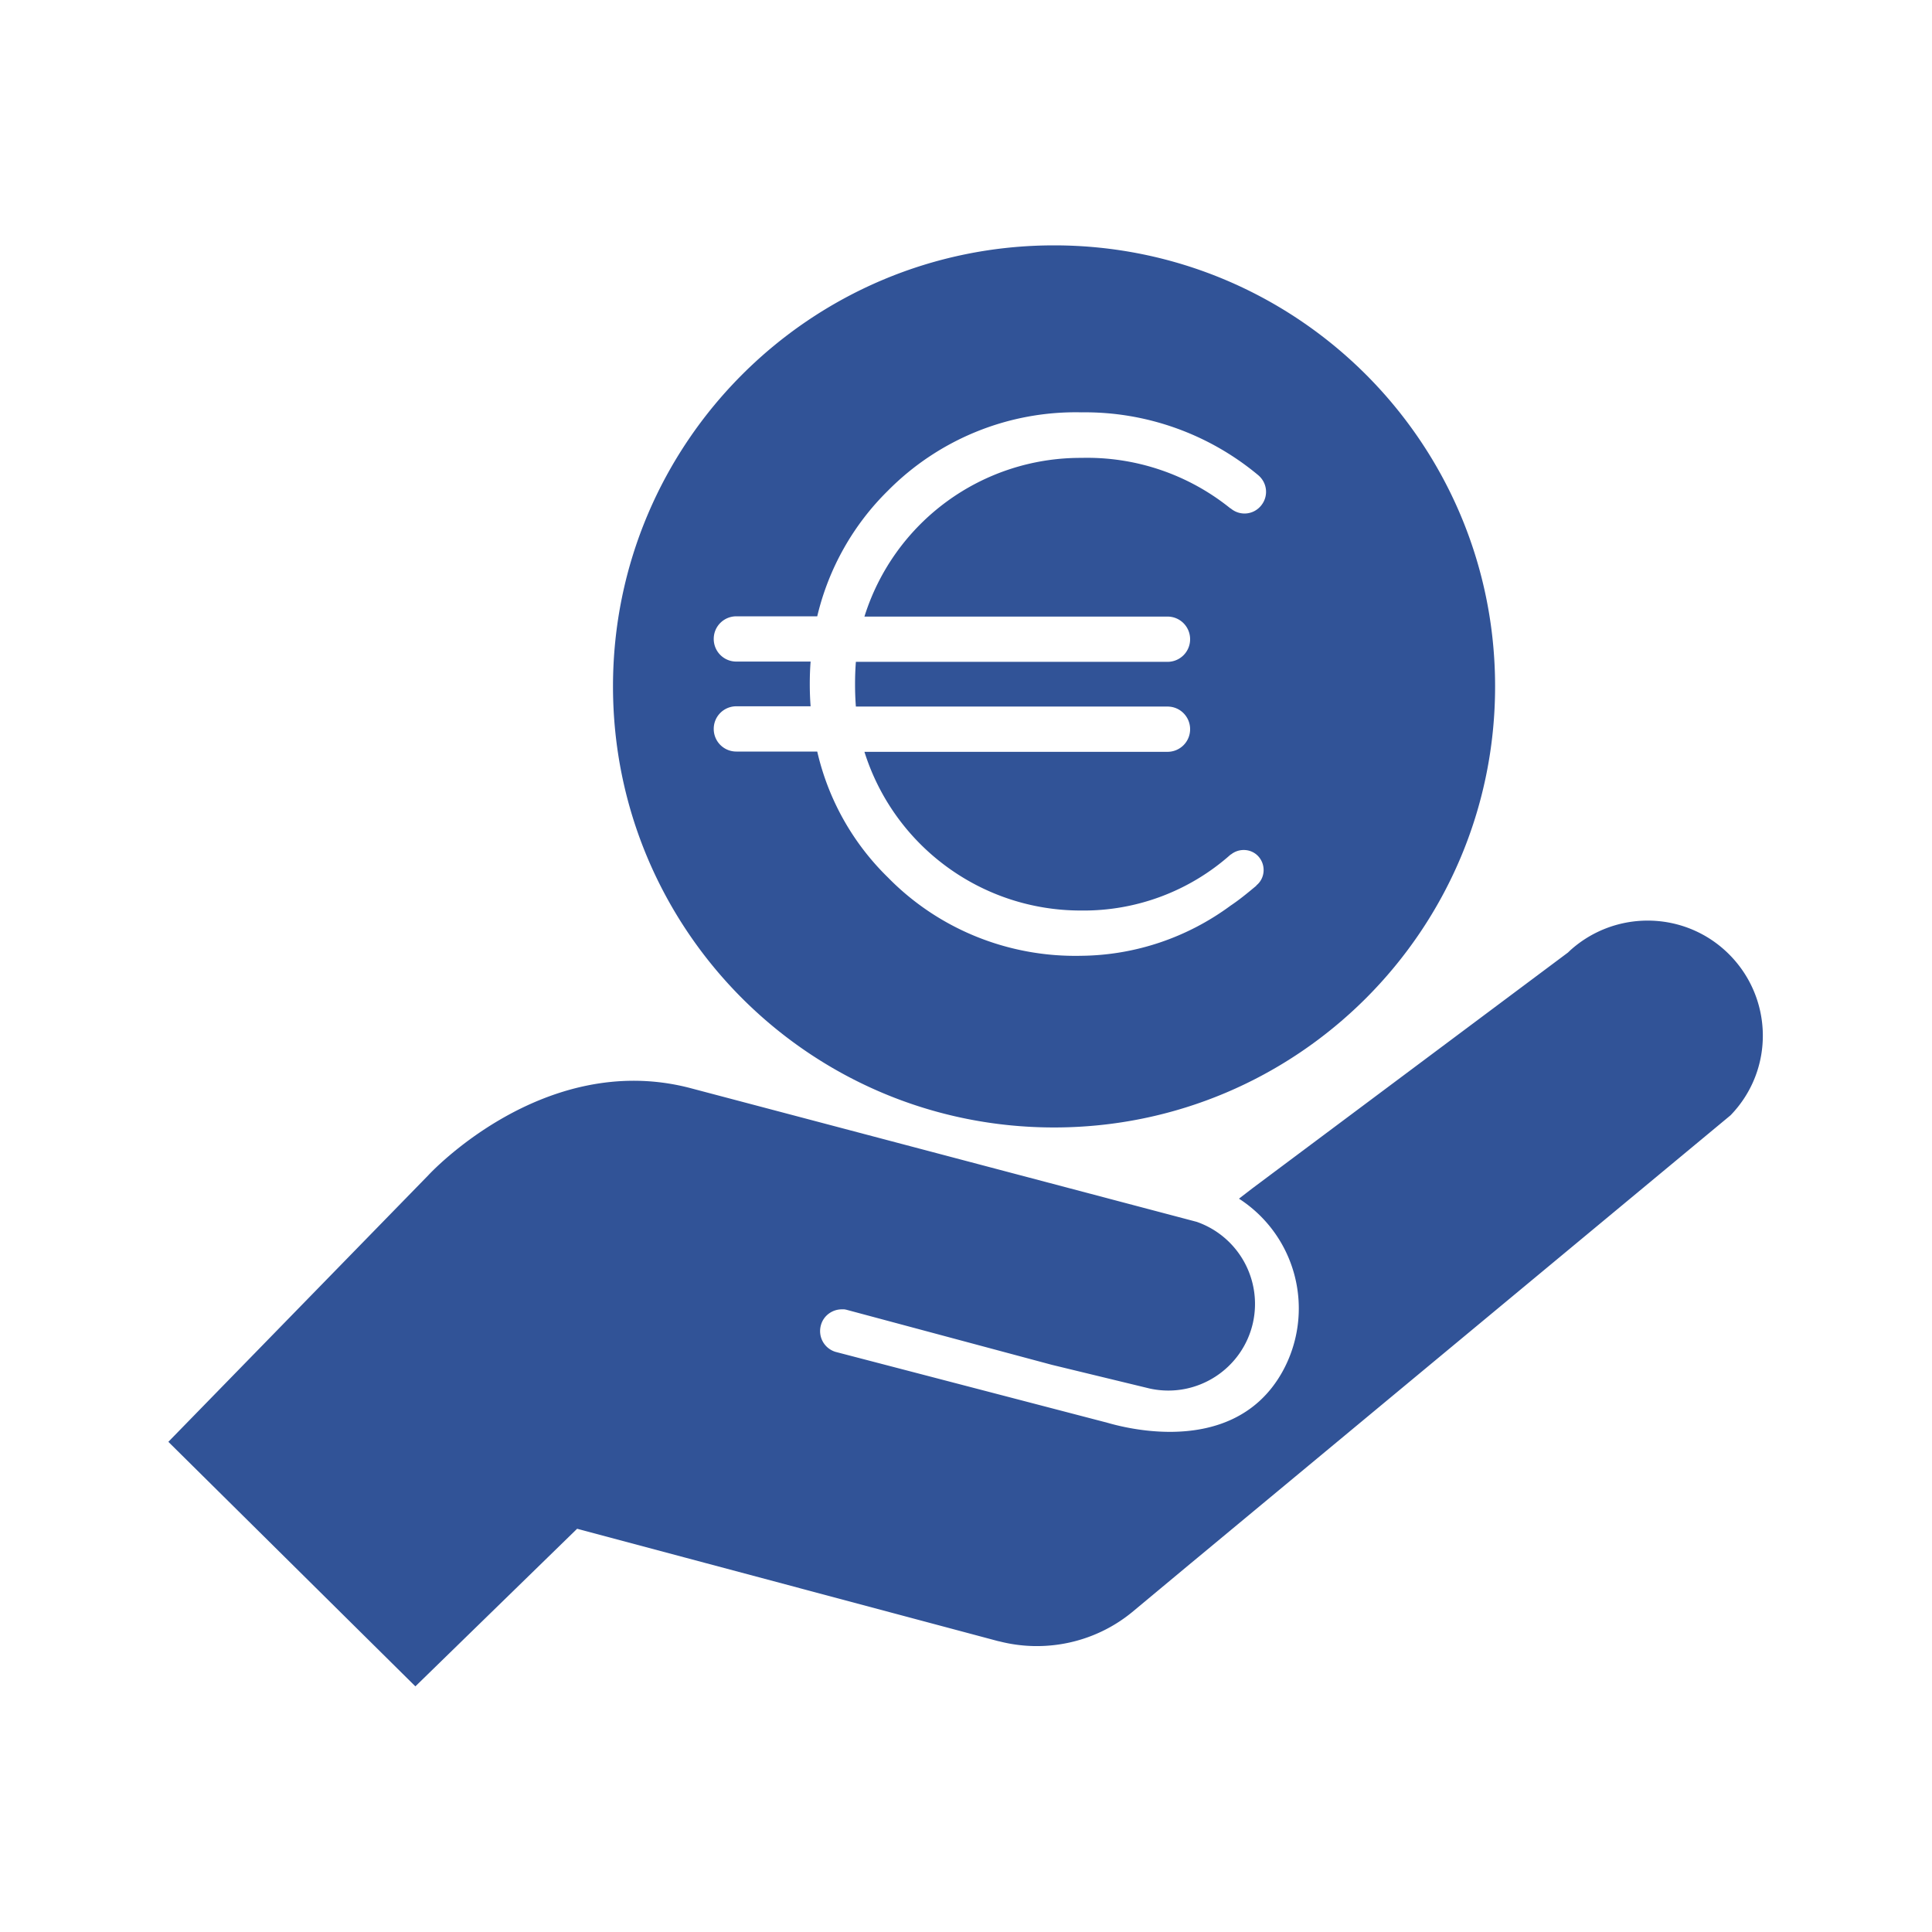 <svg xmlns="http://www.w3.org/2000/svg" viewBox="0 0 70 70" fill="#315397" xmlns:v="https://vecta.io/nano"><path d="M62.58 34.51c-1.61-1.54-4.15-1.54-5.77 0l.11-.08-11.55 8.63-.48.37a4.73 4.73 0 0 1 1.58 6.26c-1.9 3.43-6.51 1.79-6.42 1.84l-9.78-2.55c-.42-.13-.65-.57-.52-.99.1-.33.41-.55.75-.55h.09l.06.01 7.46 2 3.55.86c1.7.37 3.37-.71 3.74-2.4a3.15 3.15 0 0 0-2.04-3.64l-18.4-4.86c-5.3-1.35-9.44 3.17-9.44 3.17L6.1 52.24l8.95 8.86 5.86-5.71 15.25 4.07.05.01c1.68.43 3.47.04 4.81-1.06l2.15-1.79.23-.19 19.3-16.02c1.61-1.66 1.55-4.3-.12-5.9zm-24.39 6.34c8.82 0 15.98-7.15 15.98-15.98S47.01 8.89 38.19 8.89s-15.98 7.15-15.98 15.98 7.15 15.98 15.98 15.98zM26.68 27.23c-.46 0-.82-.37-.82-.82 0-.46.37-.82.82-.82h2.69c-.02-.26-.03-.53-.03-.81s.01-.55.03-.81h-2.68-.01c-.46 0-.82-.37-.82-.82 0-.46.37-.82.82-.82h2.93c.41-1.73 1.3-3.31 2.56-4.55 1.85-1.87 4.39-2.9 7.02-2.84 2.33-.03 4.6.78 6.39 2.27.34.28.39.77.11 1.11a.77.77 0 0 1-1.1.1h-.01a8.26 8.26 0 0 0-5.4-1.83 8.2 8.2 0 0 0-7.86 5.75H42.3c.46 0 .82.37.82.82 0 .46-.37.82-.82.82h-.01-11.28c-.02.26-.03.53-.03.81s.01.55.03.81H42.3c.46 0 .82.37.82.82 0 .46-.37.82-.82.82h-.01-10.97c1.08 3.43 4.26 5.76 7.86 5.75a8 8 0 0 0 5.41-2.03h.01c.31-.25.77-.21 1.02.1s.21.77-.1 1.02v.01c-.3.25-.6.5-.93.72-1.57 1.16-3.46 1.8-5.41 1.82-2.63.06-5.17-.96-7.01-2.84-1.27-1.24-2.16-2.82-2.56-4.56h-2.93 0z"/></svg>